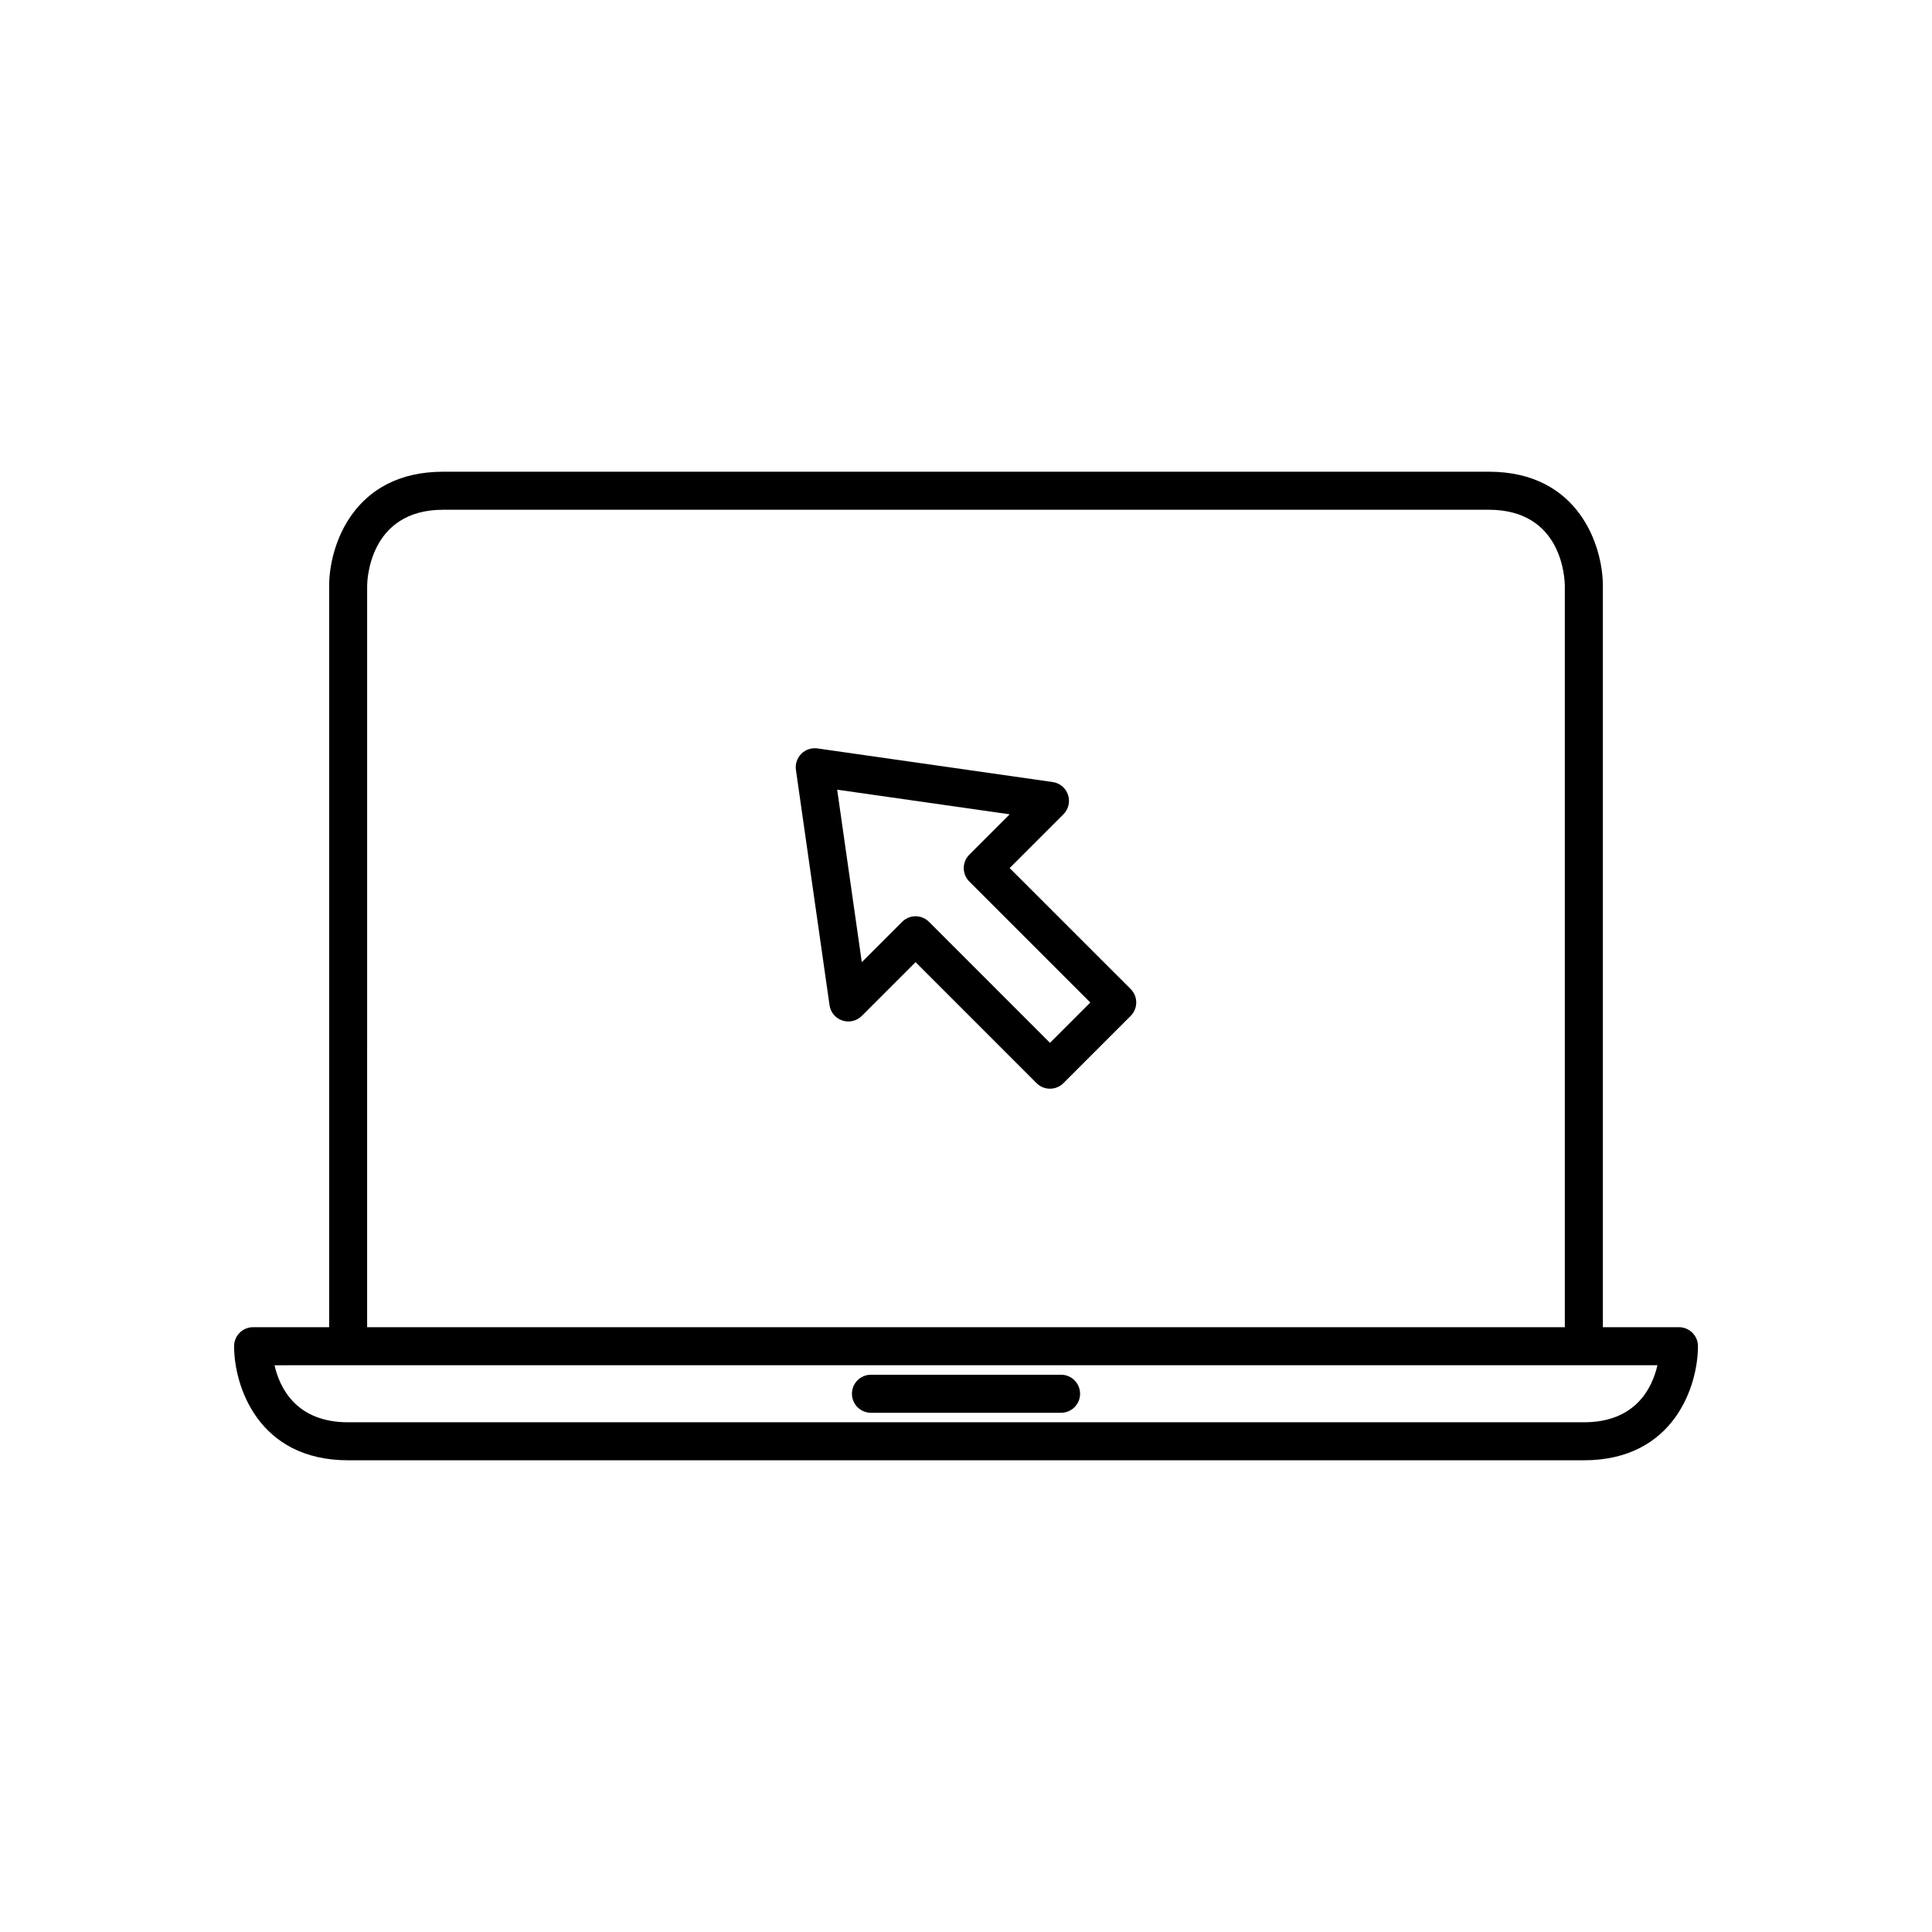 <?xml version="1.0" encoding="UTF-8"?>
<!-- Uploaded to: SVG Repo, www.svgrepo.com, Generator: SVG Repo Mixer Tools -->
<svg fill="#000000" width="800px" height="800px" version="1.1" viewBox="144 144 512 512" xmlns="http://www.w3.org/2000/svg">
 <g>
  <path d="m588.93 495.72h-20.152v-196.48c0-10.453-6.316-30.23-30.23-30.23h-277.09c-23.91 0-30.23 19.773-30.23 30.23v196.48h-20.152c-2.785 0-5.039 2.254-5.039 5.039 0 10.453 6.316 30.23 30.23 30.23h327.48c23.91 0 30.23-19.773 30.23-30.23 0-2.785-2.254-5.039-5.039-5.039zm-347.63-196.48c0-0.82 0.23-20.152 20.152-20.152h277.09c19.41 0 20.133 18.109 20.152 20.152v196.48h-317.4zm322.44 221.68h-327.48c-13.75 0-18.125-9.086-19.512-15.113l19.512-0.004h346.98c-1.391 6.035-5.762 15.117-19.508 15.117z"/>
  <path d="m425.19 508.32h-50.379c-2.785 0-5.039 2.254-5.039 5.039 0 2.785 2.254 5.039 5.039 5.039h50.383c2.785 0 5.039-2.254 5.039-5.039-0.004-2.785-2.258-5.039-5.043-5.039z"/>
  <path d="m411.57 374.05 14.25-14.254c1.348-1.348 1.82-3.344 1.215-5.156-0.602-1.812-2.176-3.125-4.062-3.394l-62.34-8.906c-1.598-0.215-3.16 0.309-4.277 1.426-1.121 1.121-1.648 2.707-1.426 4.277l8.906 62.34c0.27 1.891 1.586 3.465 3.394 4.062 1.801 0.609 3.809 0.133 5.156-1.215l14.254-14.25 32.059 32.062c0.945 0.945 2.223 1.477 3.562 1.477s2.617-0.531 3.562-1.477l17.816-17.816c0.945-0.945 1.477-2.223 1.477-3.562s-0.531-2.617-1.477-3.562zm10.688 46.312-32.059-32.062c-0.984-0.984-2.273-1.477-3.562-1.477s-2.578 0.492-3.562 1.477l-10.691 10.688-6.527-45.715 45.715 6.527-10.688 10.691c-1.969 1.969-1.969 5.156 0 7.125l32.062 32.059z"/>
 </g>
</svg>